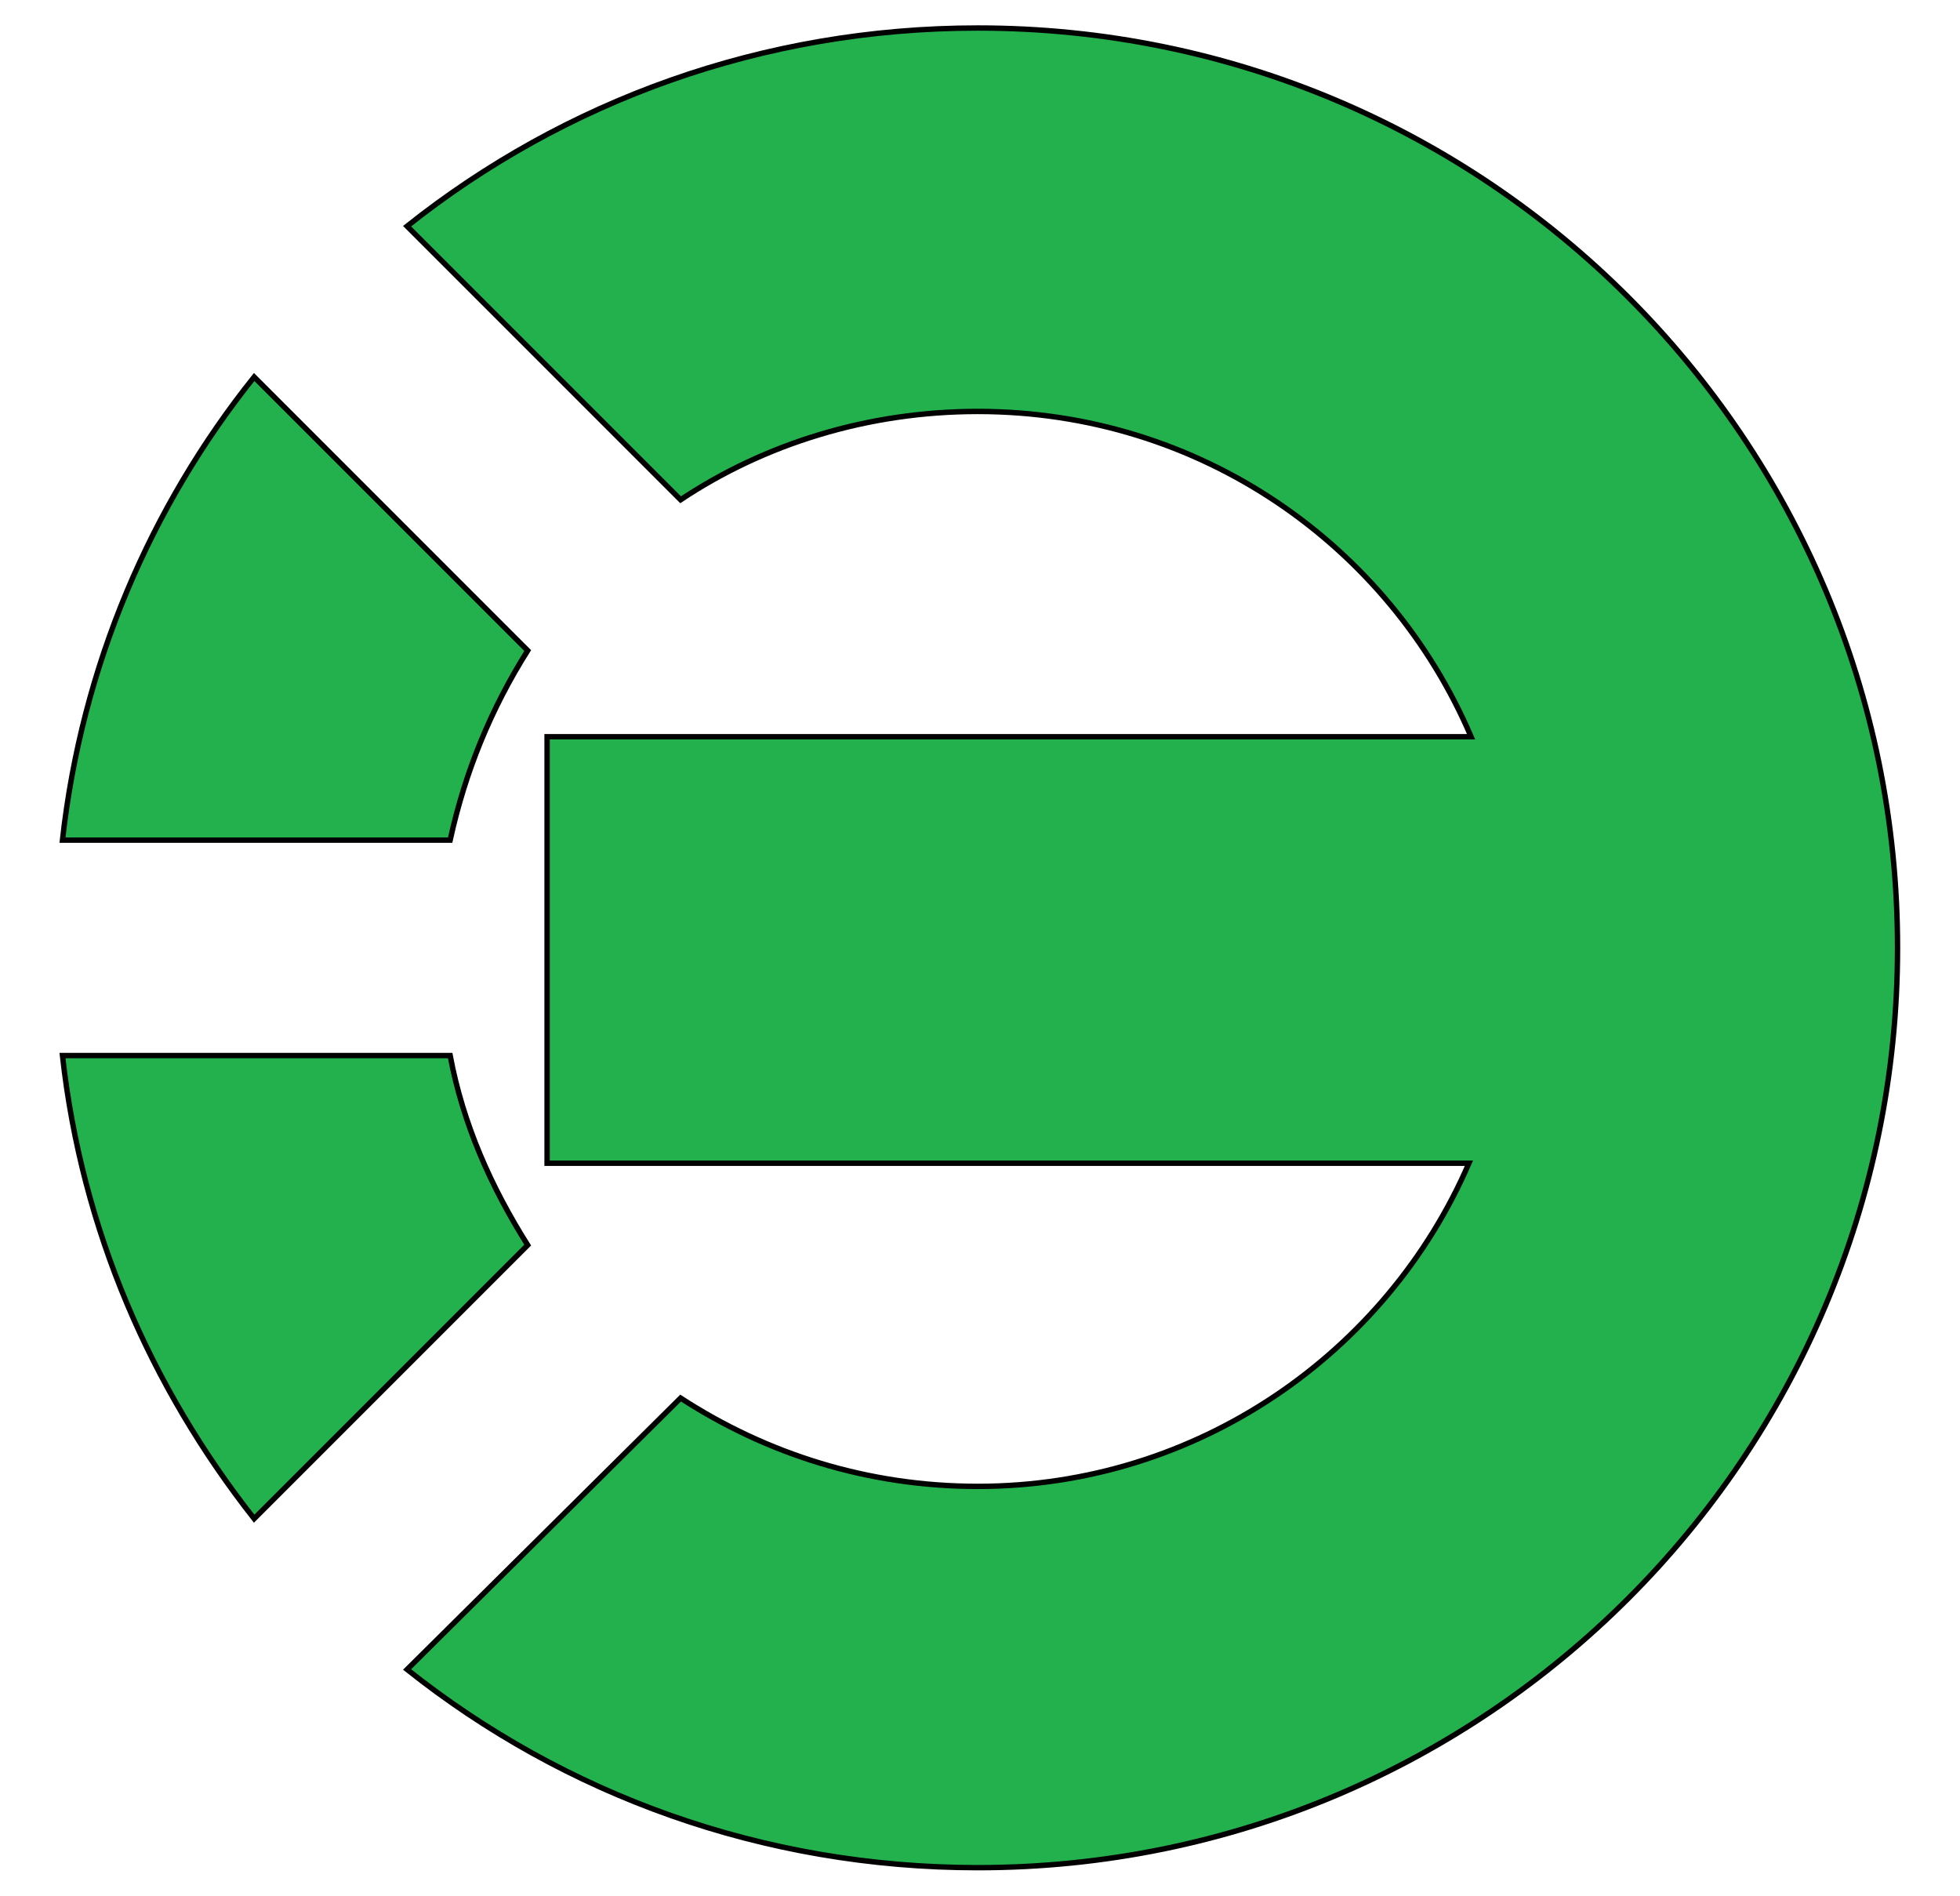 <?xml version="1.0"?>
<!-- Generator: Adobe Illustrator 18.0.0, SVG Export Plug-In . SVG Version: 6.00 Build 0)  -->
<svg
    xmlns="http://www.w3.org/2000/svg"
    xmlns:xlink="http://www.w3.org/1999/xlink"
    xmlns:svg="http://www.w3.org/2000/svg"
    xmlns:inkscape="http://www.inkscape.org/namespaces/inkscape"
    xmlns:sodipodi="http://sodipodi.sourceforge.net/DTD/sodipodi-0.dtd"
    xmlns:ns1="http://sozi.baierouge.fr"
    xmlns:dc="http://purl.org/dc/elements/1.1/"
    xmlns:cc="http://web.resource.org/cc/"
    xmlns:rdf="http://www.w3.org/1999/02/22-rdf-syntax-ns#"
    version="1.1"
    id="Layer_2"
    x="0px"
    y="0px"
    viewBox="0 0 91 88"
    style="enable-background:new 0 0 91 88;"
    xml:space="preserve"
  >
<style
      type="text/css"
    >
	.st0{fill:#22B14C;stroke:#000000;stroke-width:0.25;stroke-miterlimit:10;}
</style
  >
<g
    >
	<path
        class="st0"
        d="M20.9,39c0.7-3.2,1.9-6.1,3.6-8.8L11.8,17.5c-4.8,6-8,13.4-8.9,21.5H20.9z"
    />
	<path
        class="st0"
        d="M20.9,49h-18c0.9,8.1,4.1,15.4,8.9,21.5l12.7-12.7C22.8,55.1,21.5,52.2,20.9,49z"
    />
	<path
        class="st0"
        d="M45.4,1.3c-10,0-19.2,3.4-26.5,9.2l12.7,12.7c3.9-2.6,8.7-4.1,13.8-4.1c10.3,0,19.1,6.2,22.9,15.1H25.4v19.8   h42.8C64.4,62.8,55.6,69,45.4,69c-5.1,0-9.8-1.5-13.8-4.1L18.9,77.5c7.3,5.8,16.5,9.2,26.5,9.2C69,86.7,88.1,67.6,88.1,44   C88.1,20.4,69,1.3,45.4,1.3z"
    />
</g
  >
</svg
>
